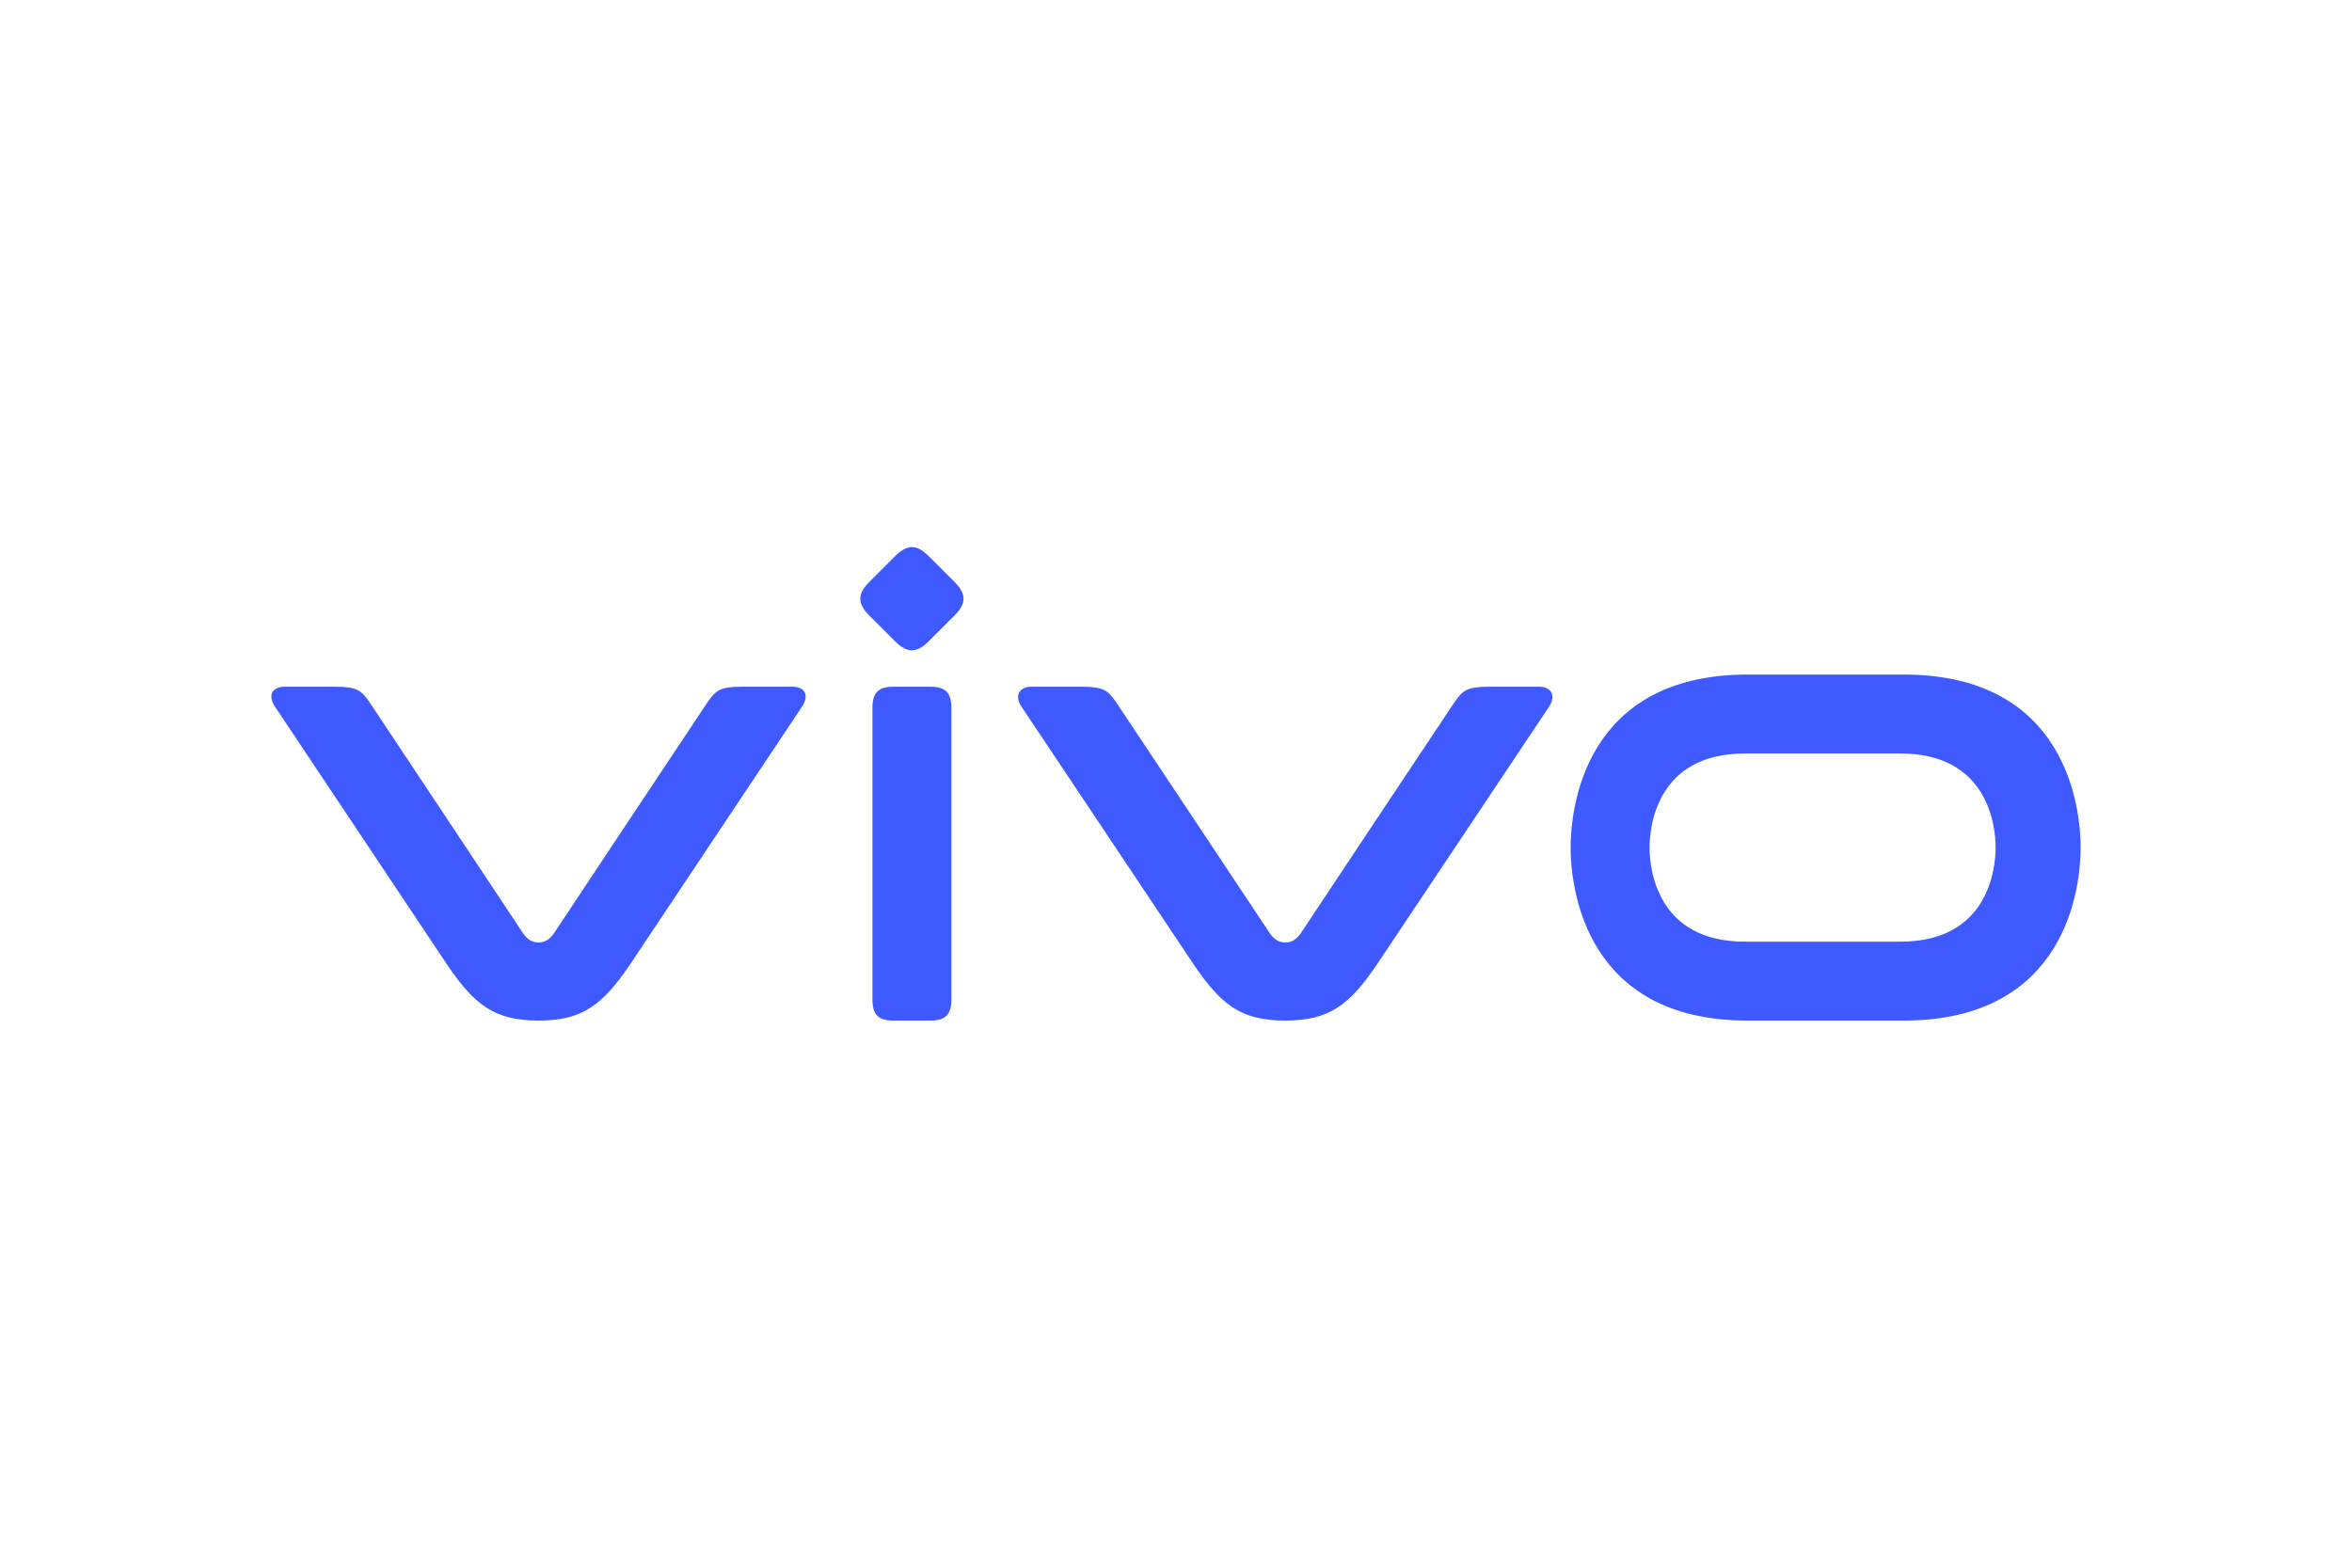 <svg xmlns="http://www.w3.org/2000/svg" height="800" width="1200" viewBox="-586.831 -256 5085.87 1535.997"
  fill="#3e59ff">
  <path
    d="M3522.471 853.332h-336.436c-189.112 0-205.93-155.871-205.93-203.487 0-47.616 16.818-203.488 205.93-203.488h336.436c189.125 0 205.942 155.872 205.942 203.488 0 47.616-16.817 203.487-205.942 203.487m7.313-577.641h-337.92c-351.18 0-382.425 286.588-382.425 374.154 0 87.565 31.245 374.153 382.425 374.153h337.92c351.192 0 382.424-286.588 382.424-374.153 0-87.566-31.232-374.154-382.424-374.154m-787.889 26.256H2632.34c-46.92 0-56.583 7.89-74.674 34.383-18.117 26.48-331.46 498.373-331.46 498.373-10.004 14.506-20.612 20.375-33.793 20.375-13.193 0-23.788-5.869-33.778-20.375 0 0-313.37-471.894-331.474-498.373-18.091-26.506-27.753-34.383-74.674-34.383h-109.555c-25.206 0-36.759 19.443-20.9 43.192l374.26 560.548c58.065 84.257 100.68 118.311 196.121 118.311 95.443 0 138.057-34.054 196.136-118.311l374.246-560.548c15.858-23.75 4.332-43.192-20.9-43.192m-1442.2 45.778c0-32.794 12.8-45.778 45.109-45.778h80.463c32.295 0 45.095 12.997 45.095 45.778v630.482c0 32.794-12.8 45.791-45.095 45.791h-80.463c-32.295 0-45.108-12.997-45.108-45.79zm-6.721-199.772c-26.046-26.033-26.046-46.684 0-72.73l55.677-55.677c26.046-26.06 46.697-26.06 72.743-.013l55.703 55.677c26.033 26.06 26.033 46.71 0 72.756l-55.703 55.677c-26.046 26.046-46.697 26.046-72.73 0l-55.69-55.677zm-166.44 153.994h-109.436c-46.868 0-56.53 7.903-74.595 34.383-18.09 26.48-331.12 498.36-331.12 498.36-9.977 14.506-20.571 20.375-33.739 20.375-13.194 0-23.775-5.869-33.765-20.375 0 0-313.03-471.894-331.094-498.373-18.064-26.467-27.727-34.37-74.594-34.37H28.754c-28.12 0-36.72 19.443-20.874 43.192C23.7 368.9 381.72 905.674 381.72 905.674c58.013 84.27 100.601 118.324 195.925 118.324 95.311 0 137.912-34.054 195.912-118.324l373.852-560.535c15.833-23.75 7.247-43.192-20.873-43.192" />
</svg>